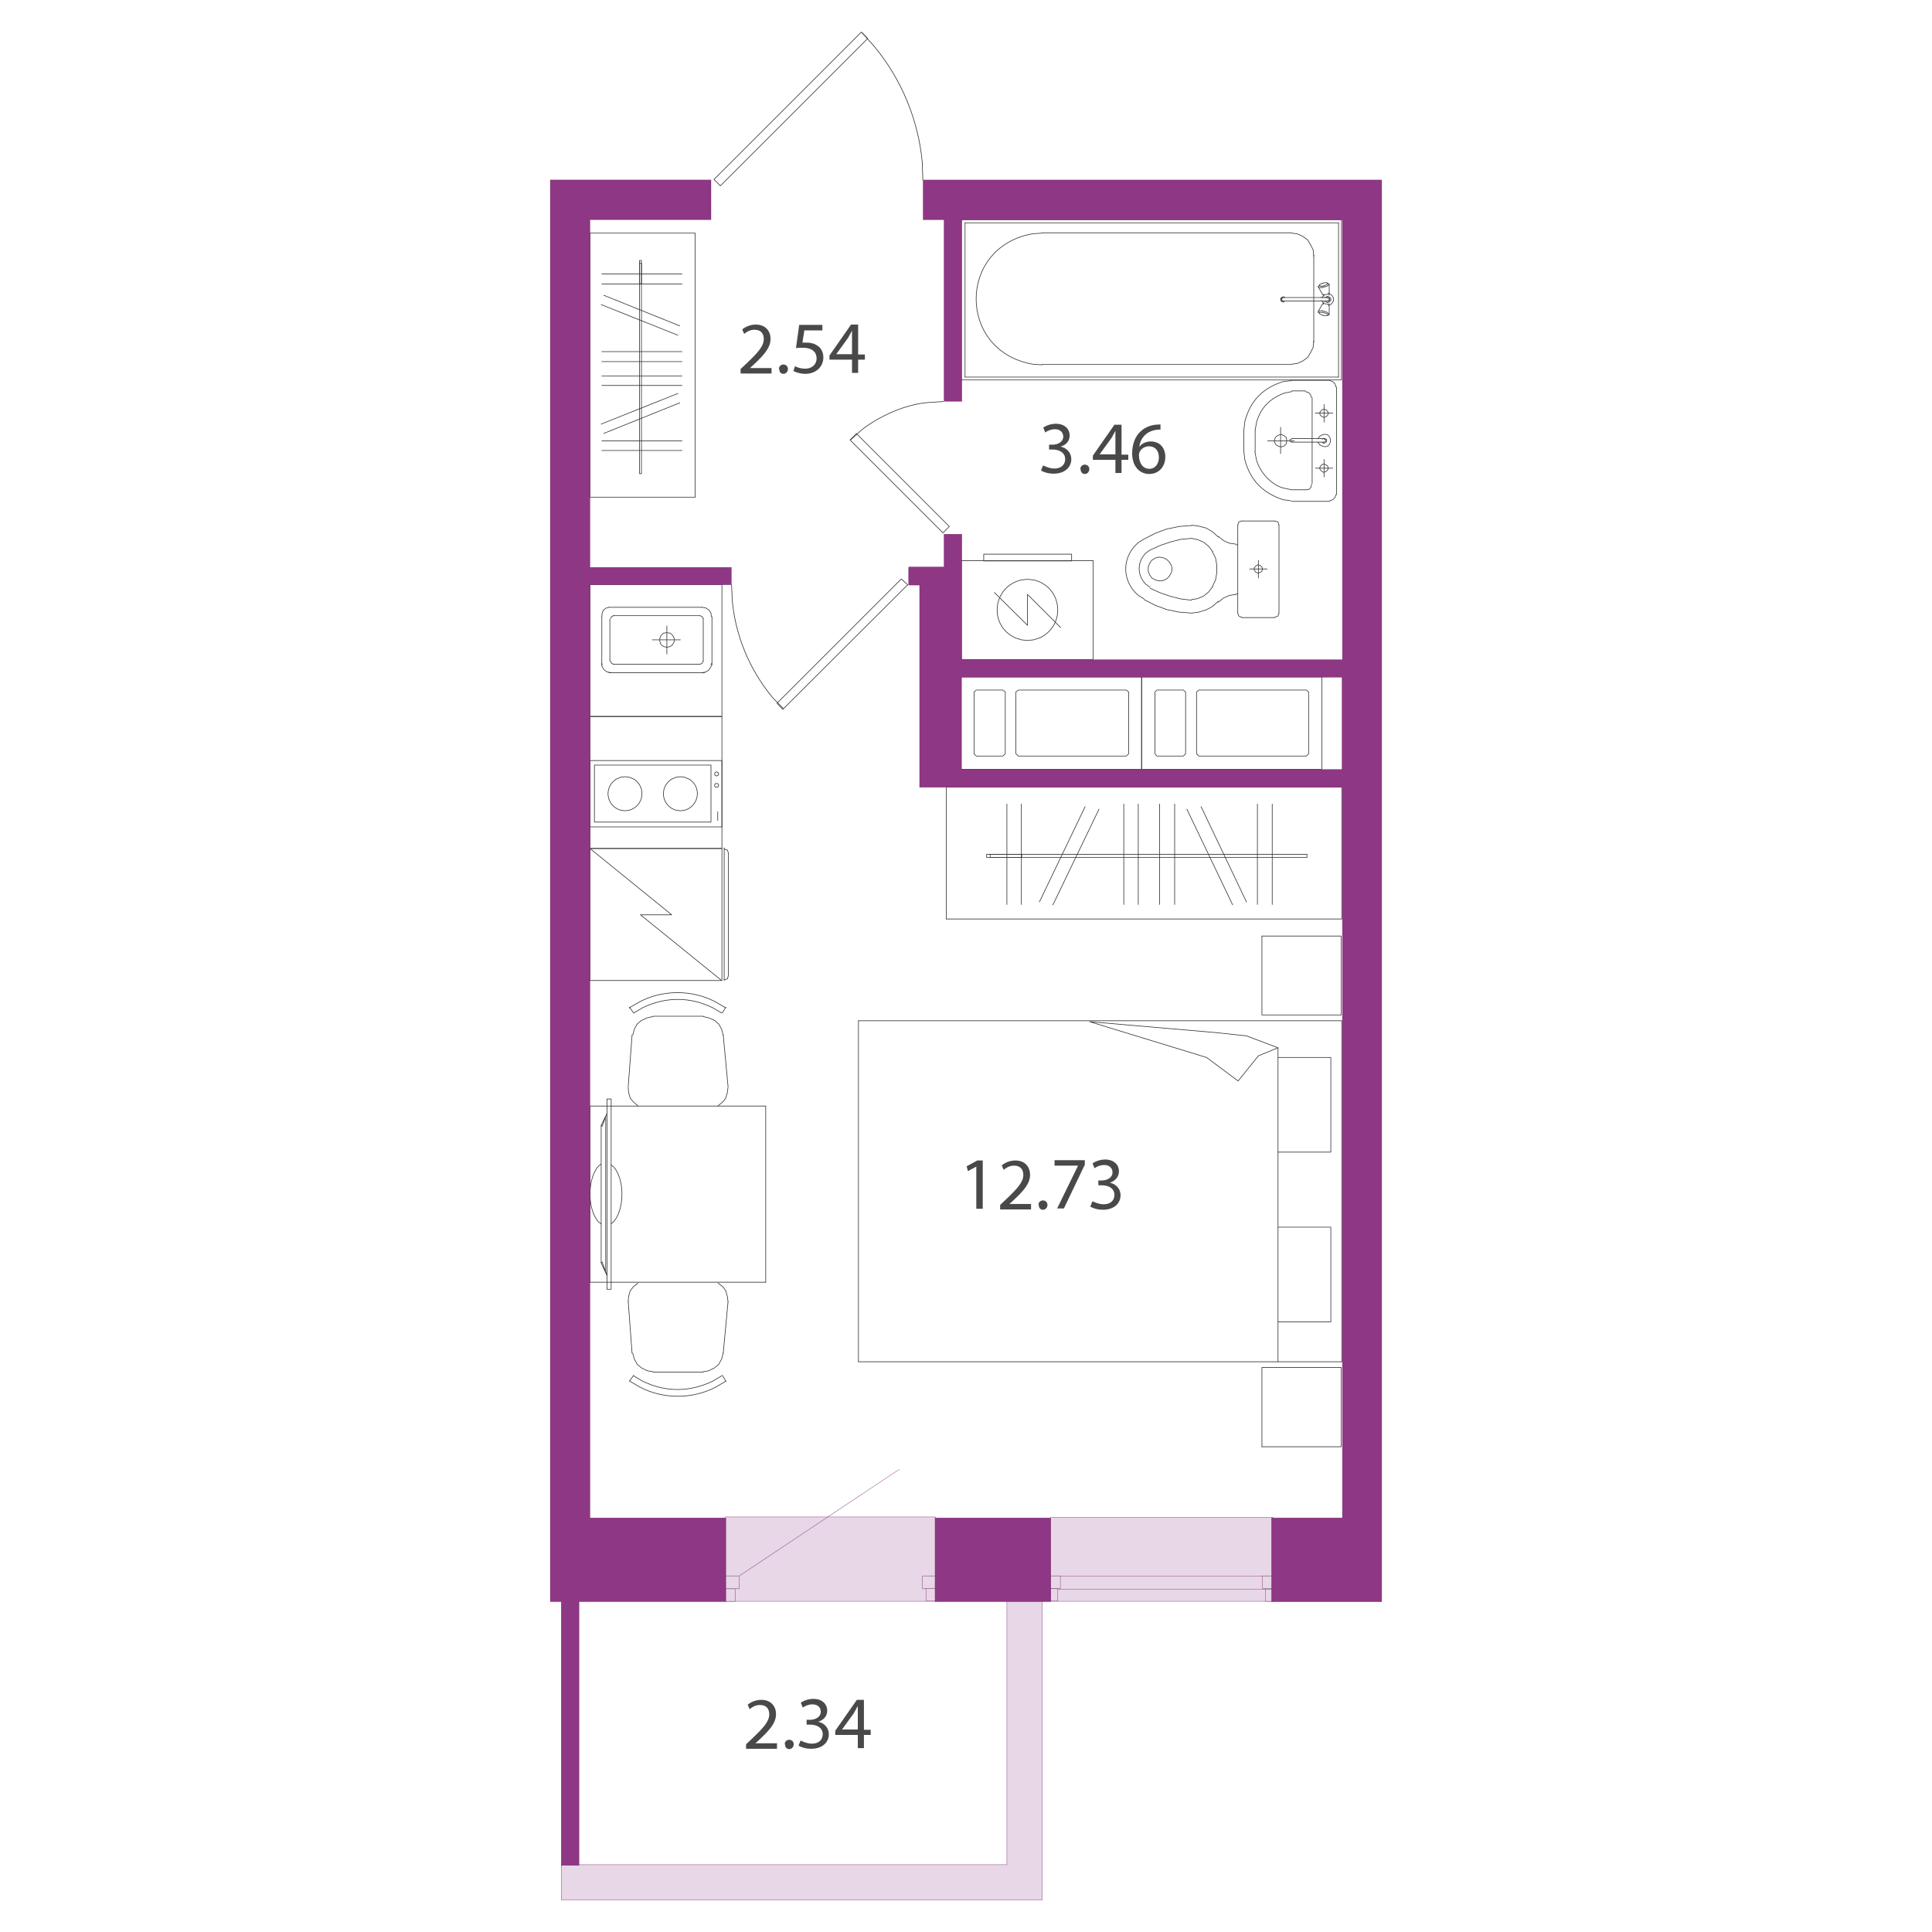 <?xml version="1.0" encoding="UTF-8"?>
<svg xmlns="http://www.w3.org/2000/svg" width="600" height="600" viewBox="0 0 60 60">
  <defs>
    <style>
      .uuid-ee7edf47-1997-45a8-8c05-c424fb6eda6b {
        fill: #8e3784;
      }

      .uuid-ee7edf47-1997-45a8-8c05-c424fb6eda6b, .uuid-58059796-6f00-4426-a466-05418f075c0c {
        stroke: #6f1d65;
        stroke-miterlimit: 10;
        stroke-width: .01px;
      }

      .uuid-7a76cbbe-e21b-4816-95b8-06307f131d5e {
        fill: #494949;
      }

      .uuid-f3b55e92-404f-4546-812e-786ea0a1fd76 {
        fill: none;
        stroke: #333;
        stroke-linecap: round;
        stroke-linejoin: round;
        stroke-width: .02px;
      }

      .uuid-58059796-6f00-4426-a466-05418f075c0c {
        fill: #e8d7e6;
      }
    </style>
  </defs>
  <g id="uuid-793170ef-dfe0-4954-9609-a2e9ffbaaa26" data-name="мебель">
    <g>
      <rect class="uuid-f3b55e92-404f-4546-812e-786ea0a1fd76" x="29.85" y="17.41" width="4.1" height="3.07"/>
      <polyline class="uuid-f3b55e92-404f-4546-812e-786ea0a1fd76" points="30.88 18.4 31.91 19.42 31.91 18.46 32.94 19.49"/>
      <path class="uuid-f3b55e92-404f-4546-812e-786ea0a1fd76" d="M31.91,19.89l.19-.02,.19-.06c.83-.39,.71-1.59-.19-1.8l-.19-.02-.19,.02c-.9,.21-1.03,1.41-.19,1.8l.19,.06,.19,.02Z"/>
      <rect class="uuid-f3b55e92-404f-4546-812e-786ea0a1fd76" x="30.55" y="17.21" width="2.73" height=".21"/>
      <polyline class="uuid-f3b55e92-404f-4546-812e-786ea0a1fd76" points="39.59 19.17 39.69 19.13 39.72 19.04"/>
      <line class="uuid-f3b55e92-404f-4546-812e-786ea0a1fd76" x1="39.72" y1="19.04" x2="39.72" y2="16.31"/>
      <polyline class="uuid-f3b55e92-404f-4546-812e-786ea0a1fd76" points="39.72 16.31 39.69 16.21 39.59 16.18"/>
      <line class="uuid-f3b55e92-404f-4546-812e-786ea0a1fd76" x1="39.59" y1="16.18" x2="38.56" y2="16.18"/>
      <polyline class="uuid-f3b55e92-404f-4546-812e-786ea0a1fd76" points="38.56 16.18 38.47 16.21 38.44 16.31"/>
      <line class="uuid-f3b55e92-404f-4546-812e-786ea0a1fd76" x1="38.44" y1="16.31" x2="38.44" y2="19.04"/>
      <polyline class="uuid-f3b55e92-404f-4546-812e-786ea0a1fd76" points="38.44 19.04 38.47 19.13 38.56 19.17"/>
      <line class="uuid-f3b55e92-404f-4546-812e-786ea0a1fd76" x1="38.56" y1="19.18" x2="39.59" y2="19.18"/>
      <line class="uuid-f3b55e92-404f-4546-812e-786ea0a1fd76" x1="38.44" y1="16.92" x2="38.39" y2="16.92"/>
      <polyline class="uuid-f3b55e92-404f-4546-812e-786ea0a1fd76" points="37.84 16.66 38 16.79 38.18 16.87 38.39 16.9"/>
      <polyline class="uuid-f3b55e92-404f-4546-812e-786ea0a1fd76" points="37.84 16.68 37.66 16.52 37.46 16.4 37.23 16.34 37.01 16.31"/>
      <path class="uuid-f3b55e92-404f-4546-812e-786ea0a1fd76" d="M37.01,16.32l-.39,.03-.39,.08-.35,.13-.35,.18-.18,.11c-.52,.45-.52,1.19,0,1.64l.18,.11"/>
      <polyline class="uuid-f3b55e92-404f-4546-812e-786ea0a1fd76" points="35.53 18.62 35.88 18.8 36.23 18.93 36.62 19.01 37.01 19.04 37.23 19.01 37.46 18.94 37.66 18.83 37.84 18.67"/>
      <polyline class="uuid-f3b55e92-404f-4546-812e-786ea0a1fd76" points="38.39 18.46 38.18 18.49 38 18.57 37.84 18.7"/>
      <line class="uuid-f3b55e92-404f-4546-812e-786ea0a1fd76" x1="38.39" y1="18.44" x2="38.44" y2="18.44"/>
      <path class="uuid-f3b55e92-404f-4546-812e-786ea0a1fd76" d="M37.01,16.72l-.34,.03-.32,.08-.32,.11-.31,.14-.14,.1c-.27,.28-.27,.68,0,.96l.14,.1"/>
      <polyline class="uuid-f3b55e92-404f-4546-812e-786ea0a1fd76" points="35.72 18.27 36.03 18.41 36.35 18.52 36.67 18.6 37.01 18.64"/>
      <polyline class="uuid-f3b55e92-404f-4546-812e-786ea0a1fd76" points="37.01 18.62 37.2 18.59 37.38 18.51 37.54 18.38 37.66 18.22"/>
      <polyline class="uuid-f3b55e92-404f-4546-812e-786ea0a1fd76" points="37.65 18.22 37.75 18.01 37.79 17.78 37.79 17.56 37.75 17.33 37.65 17.13"/>
      <polyline class="uuid-f3b55e92-404f-4546-812e-786ea0a1fd76" points="37.66 17.13 37.54 16.97 37.38 16.84 37.2 16.76 37.01 16.72"/>
      <polygon class="uuid-f3b55e92-404f-4546-812e-786ea0a1fd76" points="39.21 17.67 39.19 17.61 39.13 17.56 39.06 17.54 39 17.58 38.95 17.64 38.95 17.7 39 17.77 39.06 17.8 39.13 17.78 39.19 17.74 39.21 17.67"/>
      <line class="uuid-f3b55e92-404f-4546-812e-786ea0a1fd76" x1="39.08" y1="17.95" x2="39.08" y2="17.4"/>
      <polygon class="uuid-f3b55e92-404f-4546-812e-786ea0a1fd76" points="36.4 17.67 36.38 17.56 36.31 17.45 36.23 17.37 36.12 17.32 35.99 17.3 35.88 17.33 35.77 17.4 35.7 17.5 35.66 17.61 35.66 17.74 35.7 17.85 35.77 17.95 35.88 18.01 35.99 18.04 36.12 18.03 36.23 17.98 36.31 17.9 36.38 17.78 36.4 17.67"/>
      <line class="uuid-f3b55e92-404f-4546-812e-786ea0a1fd76" x1="38.81" y1="17.67" x2="39.35" y2="17.67"/>
      <path class="uuid-f3b55e92-404f-4546-812e-786ea0a1fd76" d="M38.63,14.02l.03,.26c.17,.64,.56,1.03,1.19,1.24l.24,.03"/>
      <line class="uuid-f3b55e92-404f-4546-812e-786ea0a1fd76" x1="38.63" y1="14.02" x2="38.63" y2="13.35"/>
      <path class="uuid-f3b55e92-404f-4546-812e-786ea0a1fd76" d="M40.11,11.82l-.26,.03c-.63,.2-1.02,.59-1.19,1.24l-.03,.26"/>
      <line class="uuid-f3b55e92-404f-4546-812e-786ea0a1fd76" x1="40.11" y1="11.81" x2="41.3" y2="11.81"/>
      <polyline class="uuid-f3b55e92-404f-4546-812e-786ea0a1fd76" points="41.49 12.02 41.46 11.92 41.39 11.85 41.3 11.82"/>
      <line class="uuid-f3b55e92-404f-4546-812e-786ea0a1fd76" x1="41.51" y1="12.02" x2="41.51" y2="15.36"/>
      <polyline class="uuid-f3b55e92-404f-4546-812e-786ea0a1fd76" points="41.3 15.55 41.39 15.52 41.46 15.45 41.49 15.36"/>
      <line class="uuid-f3b55e92-404f-4546-812e-786ea0a1fd76" x1="41.3" y1="15.57" x2="40.11" y2="15.57"/>
      <path class="uuid-f3b55e92-404f-4546-812e-786ea0a1fd76" d="M38.97,14.02l.05,.26c.1,.38,.47,.79,.85,.88l.24,.05"/>
      <line class="uuid-f3b55e92-404f-4546-812e-786ea0a1fd76" x1="38.98" y1="14.02" x2="38.98" y2="13.35"/>
      <path class="uuid-f3b55e92-404f-4546-812e-786ea0a1fd76" d="M40.12,12.16l-.24,.05c-.44,.17-.71,.43-.85,.88l-.05,.26"/>
      <line class="uuid-f3b55e92-404f-4546-812e-786ea0a1fd76" x1="40.12" y1="12.14" x2="40.54" y2="12.14"/>
      <polyline class="uuid-f3b55e92-404f-4546-812e-786ea0a1fd76" points="40.73 12.35 40.7 12.26 40.64 12.19 40.54 12.16"/>
      <line class="uuid-f3b55e92-404f-4546-812e-786ea0a1fd76" x1="40.75" y1="12.35" x2="40.75" y2="15.02"/>
      <polyline class="uuid-f3b55e92-404f-4546-812e-786ea0a1fd76" points="40.56 15.21 40.65 15.2 40.72 15.12 40.73 15.04"/>
      <line class="uuid-f3b55e92-404f-4546-812e-786ea0a1fd76" x1="40.56" y1="15.21" x2="40.12" y2="15.21"/>
      <polygon class="uuid-f3b55e92-404f-4546-812e-786ea0a1fd76" points="39.96 13.69 39.95 13.59 39.88 13.53 39.79 13.49 39.71 13.51 39.63 13.56 39.58 13.64 39.58 13.73 39.63 13.82 39.71 13.86 39.79 13.88 39.88 13.85 39.95 13.78 39.96 13.69"/>
      <polygon class="uuid-f3b55e92-404f-4546-812e-786ea0a1fd76" points="41.25 14.54 41.23 14.47 41.17 14.43 41.1 14.41 41.04 14.44 40.99 14.51 40.99 14.57 41.04 14.63 41.1 14.67 41.17 14.65 41.23 14.6 41.25 14.54"/>
      <polygon class="uuid-f3b55e92-404f-4546-812e-786ea0a1fd76" points="41.25 12.83 41.23 12.77 41.17 12.72 41.1 12.71 41.04 12.74 40.99 12.8 40.99 12.87 41.04 12.93 41.1 12.96 41.17 12.95 41.23 12.9 41.25 12.83"/>
      <polyline class="uuid-f3b55e92-404f-4546-812e-786ea0a1fd76" points="40.11 13.64 40.06 13.65 40.06 13.7 40.11 13.73"/>
      <line class="uuid-f3b55e92-404f-4546-812e-786ea0a1fd76" x1="40.11" y1="13.73" x2="41.12" y2="13.73"/>
      <polyline class="uuid-f3b55e92-404f-4546-812e-786ea0a1fd76" points="41.12 13.73 41.17 13.7 41.17 13.65 41.12 13.64"/>
      <line class="uuid-f3b55e92-404f-4546-812e-786ea0a1fd76" x1="41.12" y1="13.62" x2="40.11" y2="13.62"/>
      <path class="uuid-f3b55e92-404f-4546-812e-786ea0a1fd76" d="M40.93,13.73l.05,.08c.45,.29,.45-.55,0-.26l-.05,.08"/>
      <polyline class="uuid-f3b55e92-404f-4546-812e-786ea0a1fd76" points="41.06 13.73 41.1 13.77 41.15 13.75 41.2 13.72 41.2 13.65 41.15 13.62 41.1 13.61 41.06 13.64"/>
      <line class="uuid-f3b55e92-404f-4546-812e-786ea0a1fd76" x1="40.85" y1="14.54" x2="41.39" y2="14.54"/>
      <line class="uuid-f3b55e92-404f-4546-812e-786ea0a1fd76" x1="41.12" y1="14.27" x2="41.12" y2="14.81"/>
      <line class="uuid-f3b55e92-404f-4546-812e-786ea0a1fd76" x1="40.85" y1="12.83" x2="41.39" y2="12.83"/>
      <line class="uuid-f3b55e92-404f-4546-812e-786ea0a1fd76" x1="41.12" y1="12.56" x2="41.12" y2="13.11"/>
      <line class="uuid-f3b55e92-404f-4546-812e-786ea0a1fd76" x1="39.77" y1="13.27" x2="39.77" y2="14.09"/>
      <line class="uuid-f3b55e92-404f-4546-812e-786ea0a1fd76" x1="39.37" y1="13.69" x2="40.19" y2="13.69"/>
      <polyline class="uuid-f3b55e92-404f-4546-812e-786ea0a1fd76" points="18.32 7.24 21.59 7.24 21.59 15.44"/>
      <rect class="uuid-f3b55e92-404f-4546-812e-786ea0a1fd76" x="19.86" y="8.17" width=".06" height=".64"/>
      <line class="uuid-f3b55e92-404f-4546-812e-786ea0a1fd76" x1="18.69" y1="8.82" x2="21.18" y2="8.82"/>
      <line class="uuid-f3b55e92-404f-4546-812e-786ea0a1fd76" x1="18.69" y1="8.51" x2="21.18" y2="8.51"/>
      <line class="uuid-f3b55e92-404f-4546-812e-786ea0a1fd76" x1="18.69" y1="13.99" x2="21.18" y2="13.99"/>
      <line class="uuid-f3b55e92-404f-4546-812e-786ea0a1fd76" x1="18.69" y1="13.69" x2="21.18" y2="13.69"/>
      <line class="uuid-f3b55e92-404f-4546-812e-786ea0a1fd76" x1="18.75" y1="13.46" x2="21.11" y2="12.51"/>
      <line class="uuid-f3b55e92-404f-4546-812e-786ea0a1fd76" x1="18.67" y1="13.17" x2="21.05" y2="12.22"/>
      <line class="uuid-f3b55e92-404f-4546-812e-786ea0a1fd76" x1="18.69" y1="11.97" x2="21.18" y2="11.97"/>
      <line class="uuid-f3b55e92-404f-4546-812e-786ea0a1fd76" x1="18.69" y1="11.68" x2="21.18" y2="11.68"/>
      <line class="uuid-f3b55e92-404f-4546-812e-786ea0a1fd76" x1="18.69" y1="10.92" x2="21.18" y2="10.92"/>
      <line class="uuid-f3b55e92-404f-4546-812e-786ea0a1fd76" x1="18.69" y1="11.23" x2="21.18" y2="11.23"/>
      <rect class="uuid-f3b55e92-404f-4546-812e-786ea0a1fd76" x="19.86" y="8.09" width=".06" height="6.62"/>
      <line class="uuid-f3b55e92-404f-4546-812e-786ea0a1fd76" x1="18.75" y1="9.17" x2="21.11" y2="10.12"/>
      <line class="uuid-f3b55e92-404f-4546-812e-786ea0a1fd76" x1="18.67" y1="9.46" x2="21.05" y2="10.41"/>
      <polyline class="uuid-f3b55e92-404f-4546-812e-786ea0a1fd76" points="18.32 7.24 18.32 15.44 21.59 15.44"/>
      <line class="uuid-f3b55e92-404f-4546-812e-786ea0a1fd76" x1="22.49" y1="26.35" x2="22.49" y2="30.45"/>
      <polyline class="uuid-f3b55e92-404f-4546-812e-786ea0a1fd76" points="22.49 30.43 22.59 30.4 22.62 30.3"/>
      <line class="uuid-f3b55e92-404f-4546-812e-786ea0a1fd76" x1="22.62" y1="26.49" x2="22.62" y2="30.3"/>
      <polyline class="uuid-f3b55e92-404f-4546-812e-786ea0a1fd76" points="22.62 26.49 22.59 26.4 22.49 26.37"/>
      <line class="uuid-f3b55e92-404f-4546-812e-786ea0a1fd76" x1="22.49" y1="26.35" x2="22.49" y2="26.33"/>
      <rect class="uuid-f3b55e92-404f-4546-812e-786ea0a1fd76" x="18.32" y="26.35" width="4.1" height="4.1"/>
      <polyline class="uuid-f3b55e92-404f-4546-812e-786ea0a1fd76" points="22.41 30.45 19.89 28.41 20.86 28.41 18.32 26.35"/>
      <rect class="uuid-f3b55e92-404f-4546-812e-786ea0a1fd76" x="18.32" y="18.15" width="4.1" height="4.1"/>
      <rect class="uuid-f3b55e92-404f-4546-812e-786ea0a1fd76" x="18.32" y="23.62" width="4.1" height="2.06"/>
      <rect class="uuid-f3b55e92-404f-4546-812e-786ea0a1fd76" x="18.46" y="23.76" width="3.62" height="1.77"/>
      <polygon class="uuid-f3b55e92-404f-4546-812e-786ea0a1fd76" points="22.25 23.97 22.21 23.99 22.19 24.04 22.21 24.08 22.25 24.1 22.3 24.08 22.32 24.04 22.3 23.99 22.25 23.97"/>
      <polygon class="uuid-f3b55e92-404f-4546-812e-786ea0a1fd76" points="22.25 24.33 22.21 24.34 22.19 24.39 22.21 24.44 22.25 24.45 22.3 24.44 22.32 24.39 22.3 24.34 22.25 24.33"/>
      <line class="uuid-f3b55e92-404f-4546-812e-786ea0a1fd76" x1="22.29" y1="25.21" x2="22.29" y2="25.48"/>
      <path class="uuid-f3b55e92-404f-4546-812e-786ea0a1fd76" d="M19.41,24.12l-.14,.02-.14,.06c-.39,.26-.3,.83,.14,.96l.14,.02,.14-.02c.44-.13,.53-.71,.14-.96l-.14-.06-.14-.02Z"/>
      <path class="uuid-f3b55e92-404f-4546-812e-786ea0a1fd76" d="M21.13,24.12l-.14,.02-.14,.06c-.39,.26-.3,.83,.14,.96l.14,.02,.14-.02c.44-.13,.53-.71,.14-.96l-.14-.06-.14-.02Z"/>
      <line class="uuid-f3b55e92-404f-4546-812e-786ea0a1fd76" x1="19.04" y1="19.12" x2="21.74" y2="19.12"/>
      <line class="uuid-f3b55e92-404f-4546-812e-786ea0a1fd76" x1="21.8" y1="18.86" x2="18.91" y2="18.86"/>
      <line class="uuid-f3b55e92-404f-4546-812e-786ea0a1fd76" x1="21.74" y1="20.63" x2="19.04" y2="20.63"/>
      <line class="uuid-f3b55e92-404f-4546-812e-786ea0a1fd76" x1="18.91" y1="20.89" x2="21.88" y2="20.89"/>
      <polyline class="uuid-f3b55e92-404f-4546-812e-786ea0a1fd76" points="18.69 20.6 18.7 20.71 18.77 20.81 18.86 20.87 18.98 20.89"/>
      <polyline class="uuid-f3b55e92-404f-4546-812e-786ea0a1fd76" points="18.96 20.53 18.99 20.6 19.06 20.63"/>
      <polyline class="uuid-f3b55e92-404f-4546-812e-786ea0a1fd76" points="19.06 19.12 18.99 19.15 18.96 19.21"/>
      <polyline class="uuid-f3b55e92-404f-4546-812e-786ea0a1fd76" points="18.91 18.86 18.81 18.89 18.73 18.96 18.7 19.05 18.69 19.15"/>
      <polygon class="uuid-f3b55e92-404f-4546-812e-786ea0a1fd76" points="20.71 20.1 20.81 20.08 20.89 20.02 20.94 19.92 20.94 19.83 20.89 19.73 20.81 19.66 20.71 19.65 20.61 19.66 20.53 19.73 20.49 19.83 20.49 19.92 20.53 20.02 20.61 20.08 20.71 20.1"/>
      <line class="uuid-f3b55e92-404f-4546-812e-786ea0a1fd76" x1="20.26" y1="19.87" x2="21.13" y2="19.87"/>
      <line class="uuid-f3b55e92-404f-4546-812e-786ea0a1fd76" x1="20.71" y1="20.31" x2="20.71" y2="19.44"/>
      <line class="uuid-f3b55e92-404f-4546-812e-786ea0a1fd76" x1="18.69" y1="19.15" x2="18.69" y2="20.66"/>
      <line class="uuid-f3b55e92-404f-4546-812e-786ea0a1fd76" x1="18.94" y1="20.53" x2="18.94" y2="19.23"/>
      <polyline class="uuid-f3b55e92-404f-4546-812e-786ea0a1fd76" points="21.8 20.89 21.92 20.87 22.01 20.81 22.08 20.71 22.09 20.6"/>
      <polyline class="uuid-f3b55e92-404f-4546-812e-786ea0a1fd76" points="21.74 20.63 21.8 20.6 21.84 20.53"/>
      <polyline class="uuid-f3b55e92-404f-4546-812e-786ea0a1fd76" points="21.84 19.21 21.8 19.15 21.74 19.12"/>
      <polyline class="uuid-f3b55e92-404f-4546-812e-786ea0a1fd76" points="22.09 19.15 22.08 19.04 22.01 18.94 21.92 18.88 21.8 18.86"/>
      <line class="uuid-f3b55e92-404f-4546-812e-786ea0a1fd76" x1="21.84" y1="19.21" x2="21.84" y2="20.53"/>
      <line class="uuid-f3b55e92-404f-4546-812e-786ea0a1fd76" x1="22.11" y1="20.66" x2="22.11" y2="19.15"/>
      <rect class="uuid-f3b55e92-404f-4546-812e-786ea0a1fd76" x="18.32" y="22.25" width="4.1" height="4.1"/>
      <polygon class="uuid-f3b55e92-404f-4546-812e-786ea0a1fd76" points="33.84 31.73 37.78 32.07 38.71 32.17 39.69 32.54 39.08 32.79 38.45 33.57 37.47 32.84 33.84 31.73"/>
      <polyline class="uuid-f3b55e92-404f-4546-812e-786ea0a1fd76" points="39.69 32.84 41.33 32.84 41.33 35.78 39.69 35.78"/>
      <line class="uuid-f3b55e92-404f-4546-812e-786ea0a1fd76" x1="41.67" y1="42.29" x2="41.67" y2="31.7"/>
      <line class="uuid-f3b55e92-404f-4546-812e-786ea0a1fd76" x1="26.66" y1="42.29" x2="26.66" y2="31.7"/>
      <line class="uuid-f3b55e92-404f-4546-812e-786ea0a1fd76" x1="39.69" y1="32.54" x2="39.69" y2="42.29"/>
      <line class="uuid-f3b55e92-404f-4546-812e-786ea0a1fd76" x1="26.66" y1="31.7" x2="41.67" y2="31.7"/>
      <polyline class="uuid-f3b55e92-404f-4546-812e-786ea0a1fd76" points="39.19 29.07 41.65 29.07 41.65 31.52"/>
      <polyline class="uuid-f3b55e92-404f-4546-812e-786ea0a1fd76" points="39.19 29.07 39.19 31.52 41.65 31.52"/>
      <line class="uuid-f3b55e92-404f-4546-812e-786ea0a1fd76" x1="26.66" y1="42.29" x2="41.67" y2="42.29"/>
      <polyline class="uuid-f3b55e92-404f-4546-812e-786ea0a1fd76" points="39.19 44.93 41.65 44.93 41.65 42.47"/>
      <polyline class="uuid-f3b55e92-404f-4546-812e-786ea0a1fd76" points="39.19 44.93 39.19 42.47 41.65 42.47"/>
      <polyline class="uuid-f3b55e92-404f-4546-812e-786ea0a1fd76" points="39.69 41.05 41.33 41.05 41.33 38.11 39.69 38.11"/>
      <line class="uuid-f3b55e92-404f-4546-812e-786ea0a1fd76" x1="20.28" y1="42.61" x2="21.84" y2="42.61"/>
      <line class="uuid-f3b55e92-404f-4546-812e-786ea0a1fd76" x1="19.68" y1="42.71" x2="19.55" y2="42.89"/>
      <line class="uuid-f3b55e92-404f-4546-812e-786ea0a1fd76" x1="19.51" y1="40.43" x2="19.63" y2="42.03"/>
      <polyline class="uuid-f3b55e92-404f-4546-812e-786ea0a1fd76" points="19.81 39.85 19.67 39.96 19.57 40.09 19.52 40.27 19.51 40.43"/>
      <polyline class="uuid-f3b55e92-404f-4546-812e-786ea0a1fd76" points="19.65 42.02 19.7 42.21 19.79 42.37 19.92 42.48 20.1 42.57 20.28 42.6"/>
      <line class="uuid-f3b55e92-404f-4546-812e-786ea0a1fd76" x1="22.43" y1="42.71" x2="22.54" y2="42.89"/>
      <line class="uuid-f3b55e92-404f-4546-812e-786ea0a1fd76" x1="22.61" y1="40.43" x2="22.46" y2="42.03"/>
      <polyline class="uuid-f3b55e92-404f-4546-812e-786ea0a1fd76" points="22.61 40.43 22.59 40.27 22.54 40.09 22.45 39.96 22.3 39.85"/>
      <path class="uuid-f3b55e92-404f-4546-812e-786ea0a1fd76" d="M19.55,42.89l.31,.18c.72,.39,1.66,.39,2.38,0l.31-.18"/>
      <path class="uuid-f3b55e92-404f-4546-812e-786ea0a1fd76" d="M19.68,42.73l.27,.16c.71,.35,1.47,.35,2.19,0l.27-.16"/>
      <polyline class="uuid-f3b55e92-404f-4546-812e-786ea0a1fd76" points="21.84 42.6 22.01 42.57 22.19 42.48 22.32 42.37 22.41 42.21 22.46 42.02"/>
      <line class="uuid-f3b55e92-404f-4546-812e-786ea0a1fd76" x1="18.32" y1="39.82" x2="23.78" y2="39.82"/>
      <line class="uuid-f3b55e92-404f-4546-812e-786ea0a1fd76" x1="20.28" y1="31.56" x2="21.84" y2="31.56"/>
      <line class="uuid-f3b55e92-404f-4546-812e-786ea0a1fd76" x1="19.51" y1="33.74" x2="19.63" y2="32.14"/>
      <polyline class="uuid-f3b55e92-404f-4546-812e-786ea0a1fd76" points="20.28 31.57 20.1 31.61 19.92 31.69 19.79 31.8 19.7 31.96 19.65 32.15"/>
      <line class="uuid-f3b55e92-404f-4546-812e-786ea0a1fd76" x1="19.68" y1="31.46" x2="19.55" y2="31.28"/>
      <polyline class="uuid-f3b55e92-404f-4546-812e-786ea0a1fd76" points="19.51 33.76 19.52 33.92 19.57 34.1 19.67 34.22 19.81 34.34"/>
      <line class="uuid-f3b55e92-404f-4546-812e-786ea0a1fd76" x1="22.61" y1="33.74" x2="22.46" y2="32.14"/>
      <line class="uuid-f3b55e92-404f-4546-812e-786ea0a1fd76" x1="22.43" y1="31.46" x2="22.54" y2="31.28"/>
      <polyline class="uuid-f3b55e92-404f-4546-812e-786ea0a1fd76" points="22.3 34.34 22.45 34.22 22.54 34.1 22.59 33.92 22.61 33.76"/>
      <path class="uuid-f3b55e92-404f-4546-812e-786ea0a1fd76" d="M22.41,31.46l-.27-.16c-.71-.35-1.47-.35-2.19,0l-.27,.16"/>
      <path class="uuid-f3b55e92-404f-4546-812e-786ea0a1fd76" d="M22.54,31.3l-.31-.18c-.72-.39-1.66-.39-2.38,0l-.31,.18"/>
      <polyline class="uuid-f3b55e92-404f-4546-812e-786ea0a1fd76" points="22.46 32.15 22.41 31.96 22.32 31.8 22.19 31.69 22.01 31.61 21.84 31.57"/>
      <polyline class="uuid-f3b55e92-404f-4546-812e-786ea0a1fd76" points="23.78 34.35 18.32 34.35 18.32 39.82"/>
      <line class="uuid-f3b55e92-404f-4546-812e-786ea0a1fd76" x1="23.78" y1="39.82" x2="23.78" y2="34.35"/>
      <rect class="uuid-f3b55e92-404f-4546-812e-786ea0a1fd76" x="18.85" y="34.13" width=".13" height="5.91"/>
      <polygon class="uuid-f3b55e92-404f-4546-812e-786ea0a1fd76" points="18.85 34.58 18.67 34.95 18.7 34.98 18.81 34.67 18.85 34.58"/>
      <polyline class="uuid-f3b55e92-404f-4546-812e-786ea0a1fd76" points="18.85 39.59 18.81 39.5 18.81 34.67"/>
      <polyline class="uuid-f3b55e92-404f-4546-812e-786ea0a1fd76" points="18.85 39.61 18.67 39.22 18.7 39.19 18.81 39.5"/>
      <line class="uuid-f3b55e92-404f-4546-812e-786ea0a1fd76" x1="18.67" y1="34.95" x2="18.67" y2="39.22"/>
      <path class="uuid-f3b55e92-404f-4546-812e-786ea0a1fd76" d="M18.98,38l.08-.06c.34-.4,.34-1.31,0-1.7l-.08-.06"/>
      <path class="uuid-f3b55e92-404f-4546-812e-786ea0a1fd76" d="M18.67,36.15l-.08,.06c-.35,.38-.36,1.35,0,1.74l.08,.06"/>
      <polyline class="uuid-f3b55e92-404f-4546-812e-786ea0a1fd76" points="29.39 28.54 29.39 24.44 41.67 24.44"/>
      <rect class="uuid-f3b55e92-404f-4546-812e-786ea0a1fd76" x="30.75" y="26.53" width=".98" height=".1"/>
      <line class="uuid-f3b55e92-404f-4546-812e-786ea0a1fd76" x1="31.72" y1="28.09" x2="31.72" y2="24.97"/>
      <line class="uuid-f3b55e92-404f-4546-812e-786ea0a1fd76" x1="31.27" y1="28.09" x2="31.27" y2="24.97"/>
      <line class="uuid-f3b55e92-404f-4546-812e-786ea0a1fd76" x1="39.51" y1="28.09" x2="39.51" y2="24.97"/>
      <line class="uuid-f3b55e92-404f-4546-812e-786ea0a1fd76" x1="39.05" y1="28.09" x2="39.05" y2="24.97"/>
      <line class="uuid-f3b55e92-404f-4546-812e-786ea0a1fd76" x1="38.71" y1="28.01" x2="37.3" y2="25.05"/>
      <line class="uuid-f3b55e92-404f-4546-812e-786ea0a1fd76" x1="38.28" y1="28.1" x2="36.86" y2="25.13"/>
      <line class="uuid-f3b55e92-404f-4546-812e-786ea0a1fd76" x1="36.48" y1="28.09" x2="36.48" y2="24.97"/>
      <line class="uuid-f3b55e92-404f-4546-812e-786ea0a1fd76" x1="36.01" y1="28.09" x2="36.01" y2="24.97"/>
      <line class="uuid-f3b55e92-404f-4546-812e-786ea0a1fd76" x1="34.9" y1="28.09" x2="34.9" y2="24.97"/>
      <line class="uuid-f3b55e92-404f-4546-812e-786ea0a1fd76" x1="35.35" y1="28.09" x2="35.35" y2="24.97"/>
      <rect class="uuid-f3b55e92-404f-4546-812e-786ea0a1fd76" x="30.64" y="26.53" width="9.95" height=".1"/>
      <line class="uuid-f3b55e92-404f-4546-812e-786ea0a1fd76" x1="32.28" y1="28.01" x2="33.7" y2="25.05"/>
      <line class="uuid-f3b55e92-404f-4546-812e-786ea0a1fd76" x1="32.7" y1="28.1" x2="34.13" y2="25.13"/>
      <polyline class="uuid-f3b55e92-404f-4546-812e-786ea0a1fd76" points="29.39 28.54 41.67 28.54 41.67 24.44"/>
      <polyline class="uuid-f3b55e92-404f-4546-812e-786ea0a1fd76" points="41.26 9.78 41.28 9.77 41.25 9.73 41.22 9.7 41.12 9.67"/>
      <path class="uuid-f3b55e92-404f-4546-812e-786ea0a1fd76" d="M41.09,9.8h.05c.12,.01,.14-.03,.02-.08h-.03"/>
      <line class="uuid-f3b55e92-404f-4546-812e-786ea0a1fd76" x1="41.26" y1="9.78" x2="41.22" y2="9.8"/>
      <polyline class="uuid-f3b55e92-404f-4546-812e-786ea0a1fd76" points="41.07 9.65 40.99 9.65 40.96 9.67 40.94 9.67 40.94 9.7"/>
      <polyline class="uuid-f3b55e92-404f-4546-812e-786ea0a1fd76" points="41.07 9.7 40.98 9.7 40.98 9.73 40.99 9.75 41.02 9.77 41.06 9.78"/>
      <line class="uuid-f3b55e92-404f-4546-812e-786ea0a1fd76" x1="40.94" y1="9.7" x2="40.98" y2="9.73"/>
      <line class="uuid-f3b55e92-404f-4546-812e-786ea0a1fd76" x1="41.12" y1="9.67" x2="41.07" y2="9.65"/>
      <line class="uuid-f3b55e92-404f-4546-812e-786ea0a1fd76" x1="41.06" y1="9.78" x2="41.09" y2="9.8"/>
      <line class="uuid-f3b55e92-404f-4546-812e-786ea0a1fd76" x1="41.12" y1="9.72" x2="41.07" y2="9.7"/>
      <line class="uuid-f3b55e92-404f-4546-812e-786ea0a1fd76" x1="41.28" y1="9.43" x2="41.26" y2="9.48"/>
      <line class="uuid-f3b55e92-404f-4546-812e-786ea0a1fd76" x1="41.12" y1="9.38" x2="41.1" y2="9.43"/>
      <polyline class="uuid-f3b55e92-404f-4546-812e-786ea0a1fd76" points="41.28 9.49 41.25 9.46 41.22 9.44 41.18 9.44 41.15 9.43 41.1 9.43"/>
      <line class="uuid-f3b55e92-404f-4546-812e-786ea0a1fd76" x1="41.12" y1="9.2" x2="41.1" y2="9.15"/>
      <polyline class="uuid-f3b55e92-404f-4546-812e-786ea0a1fd76" points="41.15 9.15 41.18 9.15 41.22 9.14 41.25 9.12"/>
      <line class="uuid-f3b55e92-404f-4546-812e-786ea0a1fd76" x1="41.1" y1="9.15" x2="41.15" y2="9.15"/>
      <polyline class="uuid-f3b55e92-404f-4546-812e-786ea0a1fd76" points="41.23 9.35 41.28 9.32 41.28 9.27 41.23 9.25"/>
      <polyline class="uuid-f3b55e92-404f-4546-812e-786ea0a1fd76" points="41.2 9.35 41.25 9.36 41.3 9.33 41.3 9.27 41.25 9.24 41.2 9.25"/>
      <line class="uuid-f3b55e92-404f-4546-812e-786ea0a1fd76" x1="41.09" y1="9.43" x2="41.07" y2="9.44"/>
      <line class="uuid-f3b55e92-404f-4546-812e-786ea0a1fd76" x1="41.04" y1="9.24" x2="41.04" y2="9.22"/>
      <line class="uuid-f3b55e92-404f-4546-812e-786ea0a1fd76" x1="41.04" y1="9.35" x2="41.04" y2="9.33"/>
      <line class="uuid-f3b55e92-404f-4546-812e-786ea0a1fd76" x1="41.07" y1="9.14" x2="41.09" y2="9.15"/>
      <line class="uuid-f3b55e92-404f-4546-812e-786ea0a1fd76" x1="41.1" y1="9.43" x2="41.09" y2="9.43"/>
      <line class="uuid-f3b55e92-404f-4546-812e-786ea0a1fd76" x1="41.09" y1="9.15" x2="41.1" y2="9.15"/>
      <line class="uuid-f3b55e92-404f-4546-812e-786ea0a1fd76" x1="41.1" y1="9.17" x2="41.07" y2="9.25"/>
      <line class="uuid-f3b55e92-404f-4546-812e-786ea0a1fd76" x1="41.07" y1="9.35" x2="41.1" y2="9.43"/>
      <polyline class="uuid-f3b55e92-404f-4546-812e-786ea0a1fd76" points="41.26 9.12 41.28 9.11 41.28 9.09"/>
      <line class="uuid-f3b55e92-404f-4546-812e-786ea0a1fd76" x1="41.12" y1="8.91" x2="41.17" y2="8.9"/>
      <polyline class="uuid-f3b55e92-404f-4546-812e-786ea0a1fd76" points="41.22 8.88 41.25 8.87 41.26 8.83 41.28 8.82 41.26 8.82"/>
      <path class="uuid-f3b55e92-404f-4546-812e-786ea0a1fd76" d="M41.12,8.88l.03-.02c.12-.05,.11-.09-.02-.08l-.05,.02"/>
      <line class="uuid-f3b55e92-404f-4546-812e-786ea0a1fd76" x1="41.26" y1="8.82" x2="41.22" y2="8.79"/>
      <line class="uuid-f3b55e92-404f-4546-812e-786ea0a1fd76" x1="41.17" y1="8.9" x2="41.22" y2="8.88"/>
      <line class="uuid-f3b55e92-404f-4546-812e-786ea0a1fd76" x1="41.28" y1="9.09" x2="41.28" y2="8.82"/>
      <polyline class="uuid-f3b55e92-404f-4546-812e-786ea0a1fd76" points="40.94 8.9 40.94 8.91 40.96 8.93 41.07 8.93"/>
      <line class="uuid-f3b55e92-404f-4546-812e-786ea0a1fd76" x1="41.01" y1="8.88" x2="41.04" y2="8.9"/>
      <polyline class="uuid-f3b55e92-404f-4546-812e-786ea0a1fd76" points="41.06 8.8 40.99 8.83 40.98 8.85 40.98 8.88 41.01 8.88"/>
      <line class="uuid-f3b55e92-404f-4546-812e-786ea0a1fd76" x1="41.04" y1="8.9" x2="41.07" y2="8.88"/>
      <line class="uuid-f3b55e92-404f-4546-812e-786ea0a1fd76" x1="40.94" y1="8.9" x2="40.98" y2="8.85"/>
      <line class="uuid-f3b55e92-404f-4546-812e-786ea0a1fd76" x1="41.07" y1="8.93" x2="41.12" y2="8.91"/>
      <line class="uuid-f3b55e92-404f-4546-812e-786ea0a1fd76" x1="41.07" y1="8.88" x2="41.12" y2="8.88"/>
      <line class="uuid-f3b55e92-404f-4546-812e-786ea0a1fd76" x1="41.09" y1="8.8" x2="41.06" y2="8.8"/>
      <polyline class="uuid-f3b55e92-404f-4546-812e-786ea0a1fd76" points="41.28 9.17 41.26 9.12 41.25 9.12"/>
      <line class="uuid-f3b55e92-404f-4546-812e-786ea0a1fd76" x1="41.07" y1="9.14" x2="40.94" y2="8.91"/>
      <polyline class="uuid-f3b55e92-404f-4546-812e-786ea0a1fd76" points="41.28 9.48 41.36 9.43 41.41 9.35 41.41 9.25 41.36 9.17 41.28 9.12"/>
      <polyline class="uuid-f3b55e92-404f-4546-812e-786ea0a1fd76" points="41.15 9.35 41.22 9.4 41.28 9.38 41.33 9.33 41.33 9.27 41.28 9.22 41.22 9.2 41.15 9.25"/>
      <line class="uuid-f3b55e92-404f-4546-812e-786ea0a1fd76" x1="41.28" y1="9.49" x2="41.28" y2="9.77"/>
      <line class="uuid-f3b55e92-404f-4546-812e-786ea0a1fd76" x1="41.07" y1="9.44" x2="40.94" y2="9.67"/>
      <polyline class="uuid-f3b55e92-404f-4546-812e-786ea0a1fd76" points="39.87 9.24 39.83 9.24 39.83 9.25 39.82 9.25 39.82 9.27 39.8 9.28 39.8 9.32 39.82 9.32 39.82 9.33 39.83 9.35 39.87 9.35"/>
      <path class="uuid-f3b55e92-404f-4546-812e-786ea0a1fd76" d="M39.9,9.24h-.02v-.02h-.05v.02h-.02v.02h-.02v.02c0,.07,0,.1,.08,.1l.02-.02"/>
      <polyline class="uuid-f3b55e92-404f-4546-812e-786ea0a1fd76" points="39.82 9.24 39.8 9.24 39.79 9.25 39.79 9.27 39.77 9.27 39.77 9.32 39.79 9.33 39.79 9.35 39.82 9.35"/>
      <line class="uuid-f3b55e92-404f-4546-812e-786ea0a1fd76" x1="41.23" y1="9.35" x2="39.87" y2="9.35"/>
      <line class="uuid-f3b55e92-404f-4546-812e-786ea0a1fd76" x1="41.23" y1="9.24" x2="39.87" y2="9.24"/>
      <polyline class="uuid-f3b55e92-404f-4546-812e-786ea0a1fd76" points="40.11 11.31 40.28 11.29 40.46 11.21 40.61 11.1 40.7 10.95 40.78 10.79 40.8 10.6"/>
      <polyline class="uuid-f3b55e92-404f-4546-812e-786ea0a1fd76" points="40.8 7.95 40.78 7.76 40.7 7.6 40.61 7.45 40.46 7.34 40.28 7.26 40.11 7.24"/>
      <line class="uuid-f3b55e92-404f-4546-812e-786ea0a1fd76" x1="32.36" y1="7.23" x2="40.11" y2="7.23"/>
      <line class="uuid-f3b55e92-404f-4546-812e-786ea0a1fd76" x1="40.11" y1="11.32" x2="32.36" y2="11.32"/>
      <line class="uuid-f3b55e92-404f-4546-812e-786ea0a1fd76" x1="29.97" y1="6.92" x2="41.57" y2="6.92"/>
      <line class="uuid-f3b55e92-404f-4546-812e-786ea0a1fd76" x1="41.57" y1="11.71" x2="29.97" y2="11.71"/>
      <line class="uuid-f3b55e92-404f-4546-812e-786ea0a1fd76" x1="40.8" y1="10.63" x2="40.8" y2="7.92"/>
      <line class="uuid-f3b55e92-404f-4546-812e-786ea0a1fd76" x1="41.57" y1="6.92" x2="41.57" y2="11.71"/>
      <path class="uuid-f3b55e92-404f-4546-812e-786ea0a1fd76" d="M32.36,7.24l-.29,.02c-2.34,.41-2.34,3.64,0,4.05l.29,.02"/>
      <line class="uuid-f3b55e92-404f-4546-812e-786ea0a1fd76" x1="29.97" y1="11.71" x2="29.97" y2="6.92"/>
      <rect class="uuid-f3b55e92-404f-4546-812e-786ea0a1fd76" x="29.85" y="6.82" width="11.81" height="4.98"/>
    </g>
  </g>
  <g id="uuid-281ccd52-fd9b-4c82-b310-2962ce8a30da" data-name="Слой 1">
    <g>
      <polygon class="uuid-f3b55e92-404f-4546-812e-786ea0a1fd76" points="31.55 21.49 31.55 23.41 31.63 23.48 34.98 23.48 35.05 23.41 35.05 21.49 34.98 21.43 31.63 21.43 31.55 21.49"/>
      <polygon class="uuid-f3b55e92-404f-4546-812e-786ea0a1fd76" points="30.32 21.43 31.14 21.43 31.22 21.49 31.22 23.41 31.14 23.48 30.32 23.48 30.25 23.41 30.25 21.49 30.32 21.43"/>
      <polygon class="uuid-f3b55e92-404f-4546-812e-786ea0a1fd76" points="37.16 21.49 37.16 23.41 37.23 23.48 40.57 23.48 40.64 23.41 40.64 21.49 40.57 21.43 37.23 21.43 37.16 21.49"/>
      <polygon class="uuid-f3b55e92-404f-4546-812e-786ea0a1fd76" points="35.93 21.43 36.75 21.43 36.82 21.49 36.82 23.41 36.75 23.48 35.93 23.48 35.87 23.41 35.87 21.49 35.93 21.43"/>
      <rect class="uuid-f3b55e92-404f-4546-812e-786ea0a1fd76" x="29.84" y="21.02" width="5.61" height="2.87"/>
      <rect class="uuid-f3b55e92-404f-4546-812e-786ea0a1fd76" x="35.46" y="21.02" width="5.59" height="2.87"/>
      <polygon class="uuid-f3b55e92-404f-4546-812e-786ea0a1fd76" points="28.19 18.16 27.99 17.98 24.13 21.84 24.31 22.03 28.19 18.16"/>
      <path class="uuid-f3b55e92-404f-4546-812e-786ea0a1fd76" d="M22.72,18.16l.02,.48c.1,1.11,.54,2.16,1.25,3.02l.33,.34"/>
      <rect class="uuid-f3b55e92-404f-4546-812e-786ea0a1fd76" x="27.8" y="12.97" width=".28" height="4.08" transform="translate(-2.43 24.15) rotate(-45)"/>
      <path class="uuid-f3b55e92-404f-4546-812e-786ea0a1fd76" d="M29.3,12.47l-.46,.03c-.71,.05-1.53,.42-2.08,.85l-.34,.31"/>
      <rect class="uuid-f3b55e92-404f-4546-812e-786ea0a1fd76" x="21.32" y="3.25" width="6.47" height=".28" transform="translate(4.8 18.35) rotate(-45)"/>
      <path class="uuid-f3b55e92-404f-4546-812e-786ea0a1fd76" d="M28.66,5.59l-.02-.56c-.12-1.31-.65-2.58-1.49-3.59l-.38-.43"/>
      <polygon class="uuid-58059796-6f00-4426-a466-05418f075c0c" points="31.27 49.71 31.27 57.91 17.43 57.91 17.43 59 31.27 59 32.37 59 32.37 57.91 32.37 49.71 31.27 49.71"/>
      <g>
        <rect class="uuid-58059796-6f00-4426-a466-05418f075c0c" x="24.48" y="45.15" width="2.62" height="6.52" transform="translate(-22.62 74.21) rotate(-90)"/>
        <rect class="uuid-58059796-6f00-4426-a466-05418f075c0c" x="28.65" y="48.94" width=".4" height=".41" transform="translate(-20.29 77.99) rotate(-90)"/>
        <rect class="uuid-58059796-6f00-4426-a466-05418f075c0c" x="28.72" y="49.39" width=".39" height=".29" transform="translate(-20.62 78.44) rotate(-90)"/>
        <rect class="uuid-58059796-6f00-4426-a466-05418f075c0c" x="22.49" y="49.38" width=".39" height=".3" transform="translate(-26.85 72.22) rotate(-90)"/>
        <rect class="uuid-58059796-6f00-4426-a466-05418f075c0c" x="22.55" y="48.93" width=".4" height=".42" transform="translate(-26.4 71.89) rotate(-90)"/>
        <line class="uuid-58059796-6f00-4426-a466-05418f075c0c" x1="27.93" y1="45.63" x2="22.96" y2="48.94"/>
      </g>
      <g>
        <rect class="uuid-58059796-6f00-4426-a466-05418f075c0c" x="34.77" y="44.97" width="2.61" height="6.9" transform="translate(-12.34 84.5) rotate(-90)"/>
        <rect class="uuid-58059796-6f00-4426-a466-05418f075c0c" x="35.88" y="45.7" width=".4" height="6.9" transform="translate(-13.07 85.23) rotate(-90)"/>
        <rect class="uuid-58059796-6f00-4426-a466-05418f075c0c" x="32.59" y="48.99" width=".4" height=".31" transform="translate(-16.37 81.93) rotate(-90)"/>
        <rect class="uuid-58059796-6f00-4426-a466-05418f075c0c" x="39.17" y="48.99" width=".4" height=".31" transform="translate(-9.78 88.51) rotate(-90)"/>
        <rect class="uuid-58059796-6f00-4426-a466-05418f075c0c" x="39.22" y="49.43" width=".38" height=".22" transform="translate(-10.13 88.95) rotate(-90)"/>
        <rect class="uuid-58059796-6f00-4426-a466-05418f075c0c" x="32.55" y="49.43" width=".38" height=".22" transform="translate(-16.8 82.27) rotate(-90)"/>
      </g>
      <g>
        <rect class="uuid-ee7edf47-1997-45a8-8c05-c424fb6eda6b" x="29.04" y="47.14" width="3.59" height="2.6"/>
        <path class="uuid-ee7edf47-1997-45a8-8c05-c424fb6eda6b" d="M28.22,17.62v.55h.34v6.28h13.13v22.69h-2.2v2.6h3.42V5.59h-14.24v1.23h.65v5.64h.55V6.82h11.82v13.67h-11.82v-3.9h-.55v1.02h-1.09Zm1.64,3.41h11.82v2.87h-11.82v-2.87Z"/>
        <polygon class="uuid-ee7edf47-1997-45a8-8c05-c424fb6eda6b" points="18.32 6.82 18.32 17.62 22.71 17.62 22.71 18.16 18.32 18.16 18.32 47.14 22.54 47.14 22.54 49.74 18.32 49.74 17.98 49.74 17.98 57.93 17.43 57.93 17.43 49.74 17.09 49.74 17.09 5.59 17.91 5.59 18.32 5.59 22.08 5.59 22.08 6.82 18.32 6.82"/>
      </g>
      <g>
        <path class="uuid-7a76cbbe-e21b-4816-95b8-06307f131d5e" d="M23.17,54.29v-.12l.16-.15c.38-.36,.56-.56,.56-.78,0-.15-.07-.29-.29-.29-.14,0-.25,.07-.32,.13l-.06-.14c.1-.08,.25-.15,.42-.15,.32,0,.46,.22,.46,.44,0,.28-.2,.5-.52,.8l-.12,.11h.67v.17h-.96Z"/>
        <path class="uuid-7a76cbbe-e21b-4816-95b8-06307f131d5e" d="M24.37,54.17c0-.08,.06-.14,.14-.14s.14,.06,.14,.14-.06,.15-.14,.15c-.08,0-.13-.06-.13-.15Z"/>
        <path class="uuid-7a76cbbe-e21b-4816-95b8-06307f131d5e" d="M24.88,54.06c.06,.03,.19,.09,.33,.09,.26,0,.34-.16,.34-.29,0-.21-.19-.3-.39-.3h-.11v-.15h.11c.15,0,.33-.08,.33-.25,0-.12-.08-.23-.26-.23-.12,0-.23,.05-.3,.1l-.06-.15c.08-.06,.23-.12,.39-.12,.29,0,.43,.18,.43,.36,0,.16-.09,.29-.28,.35h0c.18,.04,.33,.18,.33,.39,0,.24-.19,.45-.55,.45-.17,0-.32-.05-.39-.1l.06-.15Z"/>
        <path class="uuid-7a76cbbe-e21b-4816-95b8-06307f131d5e" d="M26.64,54.29v-.41h-.7v-.13l.67-.96h.22v.93h.21v.16h-.21v.41h-.19Zm0-.57v-.5c0-.08,0-.16,0-.24h0c-.05,.09-.08,.15-.12,.22l-.37,.51h.49Z"/>
      </g>
      <g>
        <path class="uuid-7a76cbbe-e21b-4816-95b8-06307f131d5e" d="M30.32,36.23h0l-.26,.14-.04-.15,.33-.18h.17v1.5h-.2v-1.31Z"/>
        <path class="uuid-7a76cbbe-e21b-4816-95b8-06307f131d5e" d="M31.06,37.54v-.12l.16-.15c.38-.36,.56-.56,.56-.78,0-.15-.07-.29-.29-.29-.14,0-.25,.07-.32,.13l-.06-.14c.1-.08,.25-.15,.42-.15,.32,0,.46,.22,.46,.44,0,.28-.2,.5-.52,.8l-.12,.11h.67v.17h-.96Z"/>
        <path class="uuid-7a76cbbe-e21b-4816-95b8-06307f131d5e" d="M32.25,37.42c0-.08,.06-.14,.14-.14s.14,.06,.14,.14-.06,.15-.14,.15c-.08,0-.13-.06-.13-.15Z"/>
        <path class="uuid-7a76cbbe-e21b-4816-95b8-06307f131d5e" d="M33.69,36.04v.13l-.65,1.36h-.21l.65-1.33h-.73v-.17h.94Z"/>
        <path class="uuid-7a76cbbe-e21b-4816-95b8-06307f131d5e" d="M33.94,37.31c.06,.03,.19,.09,.33,.09,.26,0,.34-.16,.34-.29,0-.21-.19-.3-.39-.3h-.11v-.15h.11c.15,0,.33-.08,.33-.25,0-.12-.08-.23-.26-.23-.12,0-.23,.05-.3,.1l-.06-.15c.08-.06,.23-.12,.39-.12,.29,0,.43,.18,.43,.36,0,.16-.09,.29-.28,.36h0c.18,.04,.33,.18,.33,.39,0,.24-.19,.45-.55,.45-.17,0-.32-.05-.39-.1l.06-.15Z"/>
      </g>
      <g>
        <path class="uuid-7a76cbbe-e21b-4816-95b8-06307f131d5e" d="M23,11.58v-.12l.16-.15c.38-.36,.56-.56,.56-.78,0-.15-.07-.29-.29-.29-.14,0-.25,.07-.32,.13l-.06-.14c.1-.08,.25-.15,.42-.15,.32,0,.46,.22,.46,.44,0,.28-.2,.5-.52,.8l-.12,.11h.67v.17h-.96Z"/>
        <path class="uuid-7a76cbbe-e21b-4816-95b8-06307f131d5e" d="M24.19,11.46c0-.08,.06-.14,.14-.14s.14,.06,.14,.14-.06,.15-.14,.15c-.08,0-.13-.06-.13-.15Z"/>
        <path class="uuid-7a76cbbe-e21b-4816-95b8-06307f131d5e" d="M25.55,10.26h-.57l-.06,.38s.07,0,.12,0c.12,0,.23,.02,.32,.08,.12,.06,.21,.2,.21,.38,0,.29-.23,.51-.56,.51-.16,0-.3-.05-.37-.09l.05-.15c.06,.04,.18,.08,.32,.08,.19,0,.35-.12,.35-.32,0-.19-.13-.33-.43-.33-.09,0-.15,0-.21,.01l.1-.72h.72v.17Z"/>
        <path class="uuid-7a76cbbe-e21b-4816-95b8-06307f131d5e" d="M26.46,11.58v-.41h-.7v-.13l.67-.96h.22v.93h.21v.16h-.21v.41h-.19Zm0-.57v-.5c0-.08,0-.16,0-.24h0c-.05,.09-.08,.15-.12,.22l-.37,.51h.49Z"/>
      </g>
      <g>
        <path class="uuid-7a76cbbe-e21b-4816-95b8-06307f131d5e" d="M32.41,14.46c.06,.03,.19,.09,.33,.09,.26,0,.34-.16,.34-.29,0-.21-.19-.3-.39-.3h-.11v-.15h.11c.15,0,.33-.08,.33-.25,0-.12-.08-.23-.26-.23-.12,0-.23,.05-.3,.1l-.06-.15c.08-.06,.23-.12,.39-.12,.29,0,.43,.18,.43,.36,0,.16-.09,.29-.28,.35h0c.18,.04,.33,.18,.33,.39,0,.24-.19,.45-.55,.45-.17,0-.32-.05-.39-.1l.06-.15Z"/>
        <path class="uuid-7a76cbbe-e21b-4816-95b8-06307f131d5e" d="M33.55,14.57c0-.08,.06-.14,.14-.14s.14,.06,.14,.14-.06,.15-.14,.15c-.08,0-.13-.06-.13-.15Z"/>
        <path class="uuid-7a76cbbe-e21b-4816-95b8-06307f131d5e" d="M34.64,14.69v-.41h-.7v-.13l.67-.96h.22v.93h.21v.16h-.21v.41h-.19Zm0-.57v-.5c0-.08,0-.16,0-.24h0c-.05,.09-.08,.15-.12,.22l-.37,.51h.49Z"/>
        <path class="uuid-7a76cbbe-e21b-4816-95b8-06307f131d5e" d="M36.05,13.34s-.09,0-.15,.01c-.32,.05-.49,.28-.52,.53h0c.07-.1,.2-.17,.36-.17,.27,0,.45,.19,.45,.48s-.19,.53-.5,.53-.53-.25-.53-.64c0-.29,.1-.53,.25-.67,.12-.12,.29-.2,.48-.22,.06,0,.11-.01,.15-.01v.17Zm-.06,.86c0-.21-.12-.34-.31-.34-.12,0-.24,.07-.29,.18-.01,.02-.02,.05-.02,.09,0,.25,.12,.43,.33,.43,.17,0,.29-.15,.29-.36Z"/>
      </g>
    </g>
  </g>
</svg>